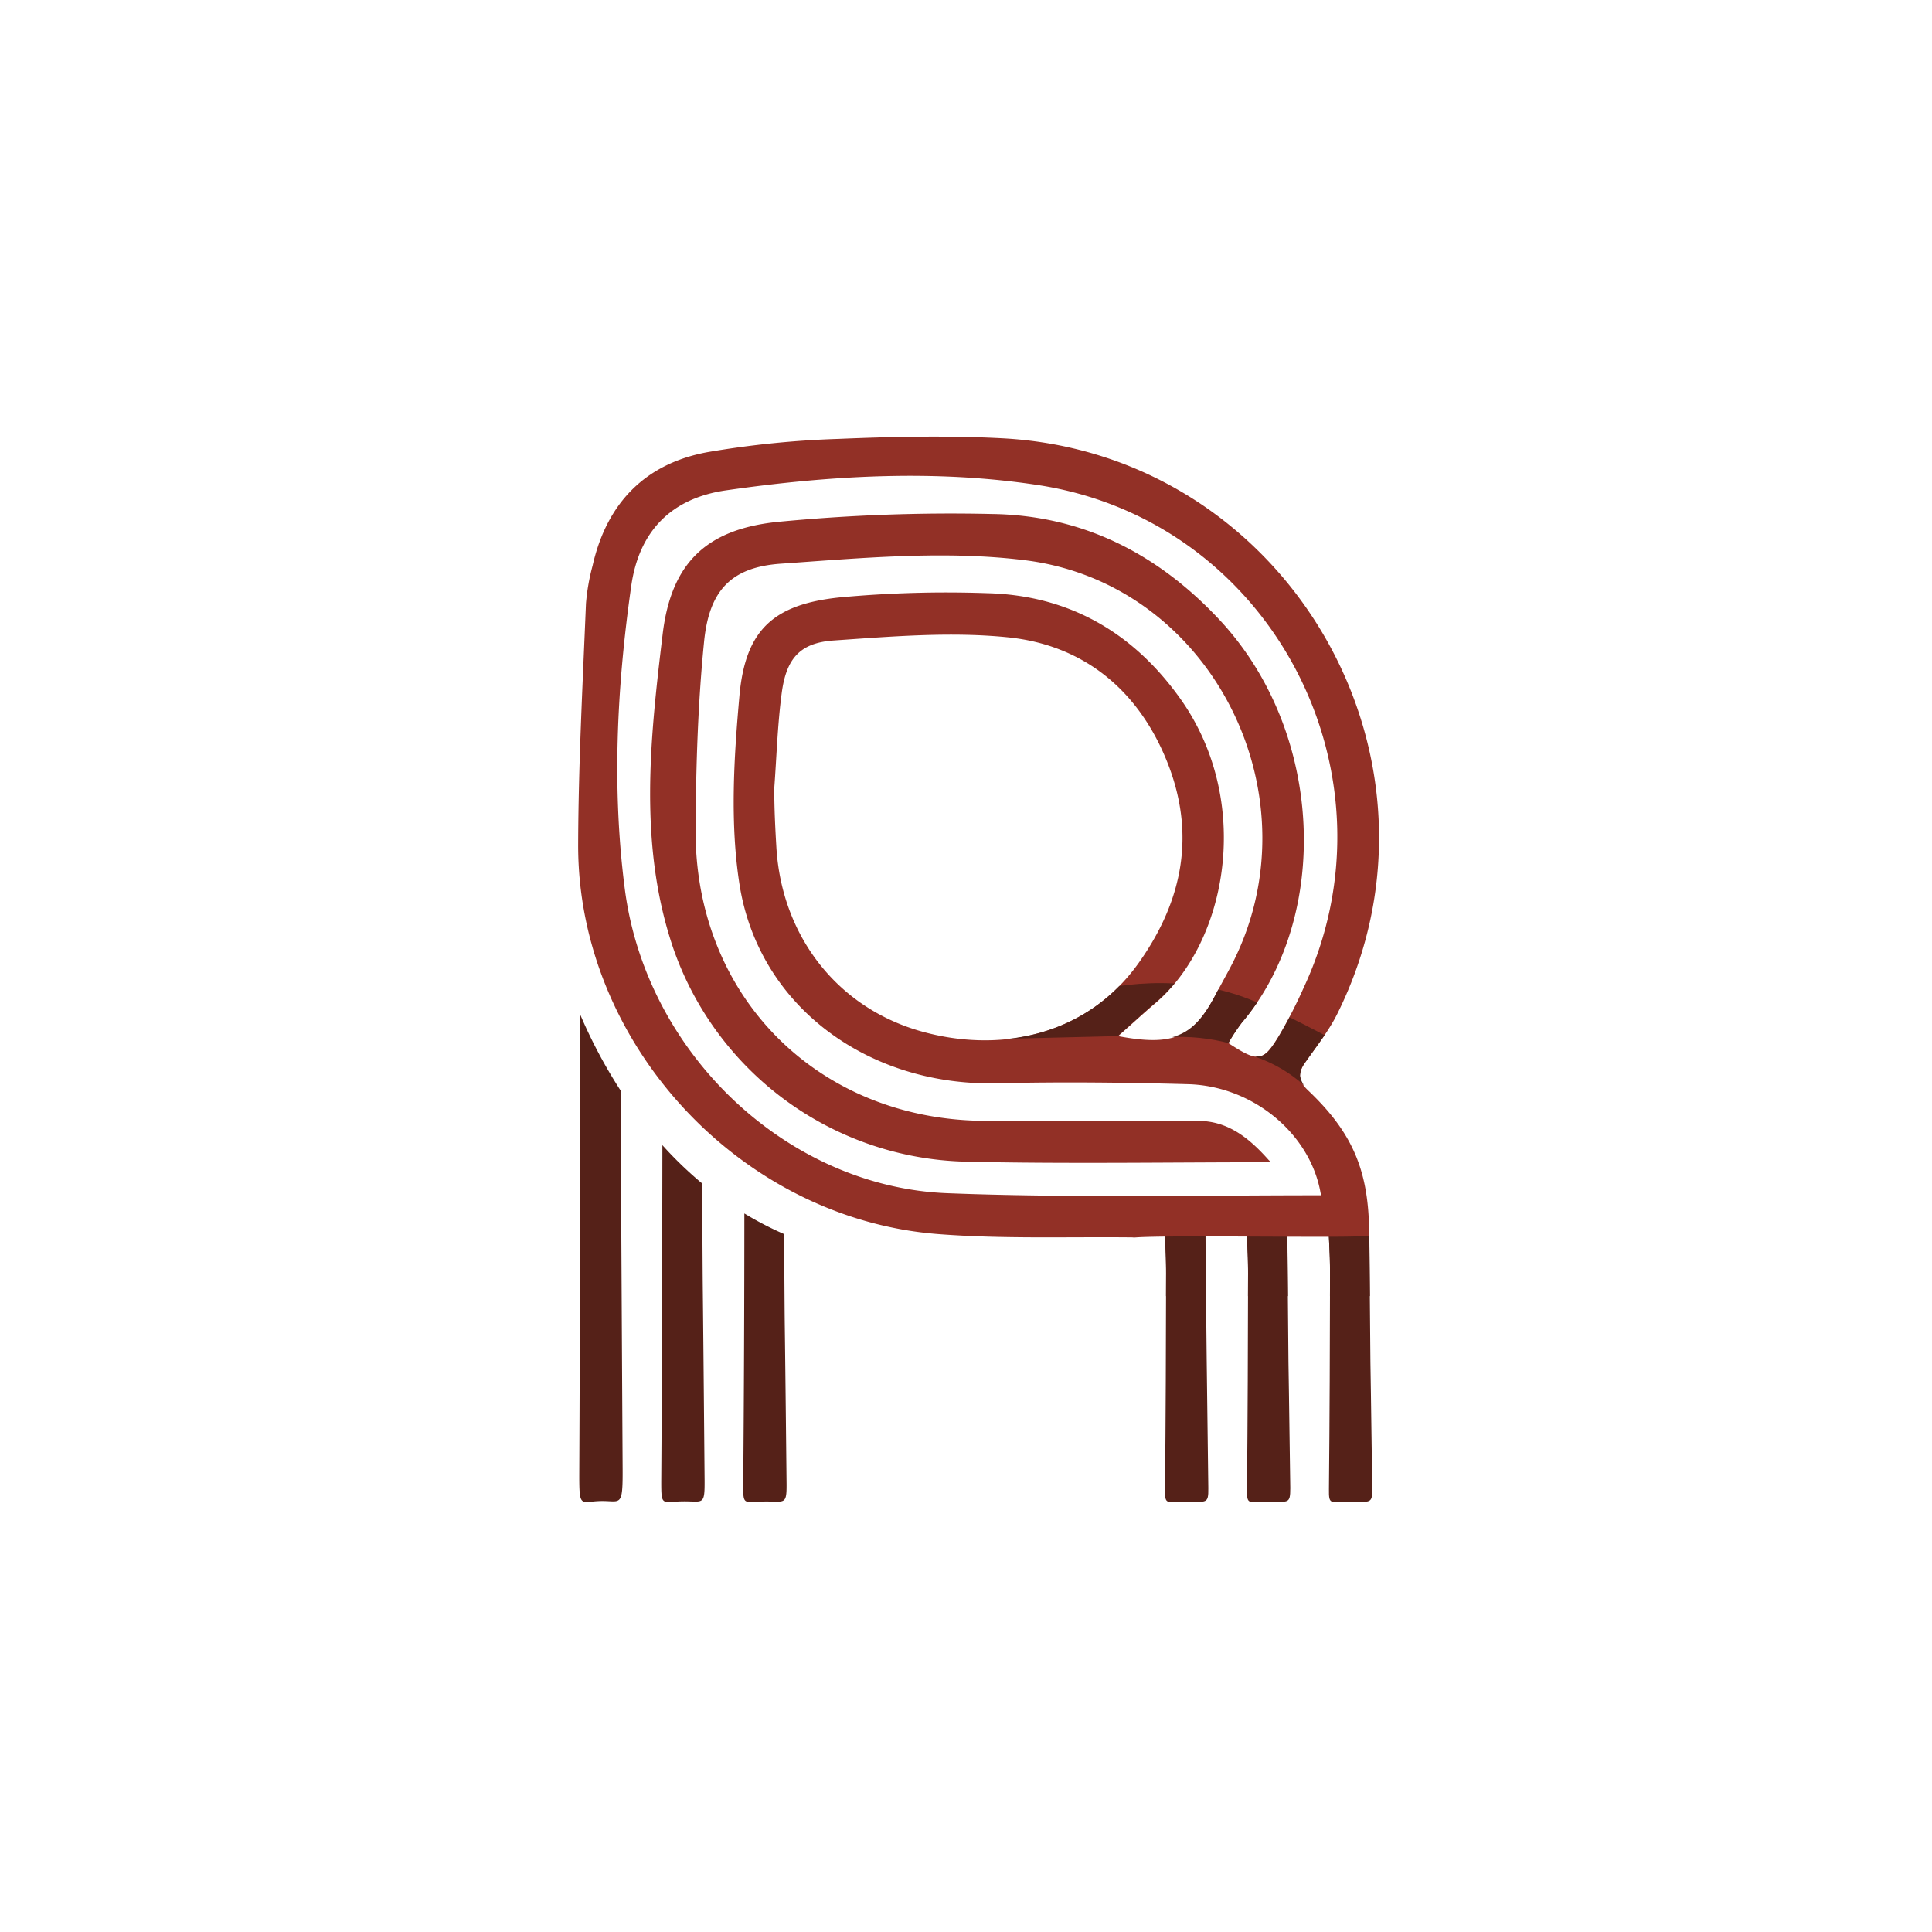 <svg xmlns="http://www.w3.org/2000/svg" xmlns:xlink="http://www.w3.org/1999/xlink" id="Capa_1" data-name="Capa 1" viewBox="0 0 425.2 425.2"><defs fill="#552118"><style>.cls-1{fill:none;}.cls-2{clip-path:url(#clip-path);}.cls-3{fill:#923026;}.cls-4{clip-path:url(#clip-path-2);}</style><clipPath id="clip-path" fill="#552118"><rect class="cls-1" x="247.64" y="266.36" width="64.85" height="18.89" fill="#552118"/></clipPath><clipPath id="clip-path-2" fill="#552118"><path class="cls-1" d="M287,238.85a31.1,31.1,0,0,0-10.24-6.1c-2.07-.84-3.93-2.52-6-3.09a42.78,42.78,0,0,0-13.6-1.39A52,52,0,0,1,247,228l-29.83.72s7.59-8.05,23.32-10.55c0,0,16.34-4.77,33,1.19,8,2.86,21.27,10.21,21.27,10.21Z" fill="#552118"/></clipPath></defs><title>LOGOR</title><path d="M283.31,270.68c.41,46.69.06,12.1.66,56.83,0,3.66-.46,2.93-4.88,3s-4.69.78-4.65-2.79c.15-14.74.22-32.73.24-47.47,0-2.75-.12-5.51-.26-8.26,0-.43-.09-.85-.11-1.28Z" fill="#552118"/><path d="M301.35,270.68c.41,46.69.06,12.1.66,56.83.05,3.66-.46,2.93-4.88,3s-4.69.78-4.65-2.79c.15-14.74.22-32.73.24-47.47,0-2.75-.12-5.5-.26-8.25,0-.43-.09-.86-.11-1.29Z" fill="#552118"/><path d="M265.27,270.68c.16,17.93.42,38.9.66,56.83.05,3.66-.46,2.93-4.88,3s-4.69.78-4.65-2.79c.15-14.74.22-32.73.24-47.47,0-2.74-.12-5.5-.26-8.24,0-.44-.09-.86-.11-1.3Z" fill="#552118"/><g class="cls-2"><path d="M283.31,269.68c.41,46.69.06,12.1.66,56.83,0,3.66-.46,2.93-4.88,3s-4.69.78-4.65-2.79c.15-14.74.22-32.73.24-47.47,0-3.18-.24-6.36-.37-9.54Z" fill="#552118"/><path d="M301.35,269.68c.41,46.69.06,12.1.66,56.83.05,3.66-.46,2.93-4.88,3s-4.69.78-4.65-2.79c.15-14.74.22-32.73.24-47.47,0-3.18-.24-6.36-.37-9.54Z" fill="#552118"/><path d="M265.27,269.68c.16,17.93.42,38.9.66,56.83.05,3.66-.46,2.93-4.88,3s-4.69.78-4.65-2.79c.15-14.74.22-32.73.24-47.47,0-3.18-.24-6.36-.37-9.54Z" fill="#552118"/></g><path class="cls-3" d="M249.46,272.33c-14.32-.16-28.7.38-43-.73-43.68-3.39-79.39-42.12-79.22-85.81.06-17.64,1-35.32,1.72-52.95a46.08,46.08,0,0,1,1.46-8.35c3.11-13.76,11.59-22.5,25.41-25a209.74,209.74,0,0,1,28.77-2.9c12-.5,24-.76,36-.13,62.66,3.32,101.66,70.43,73.72,126.66-1.91,3.84-4.67,7.26-7.13,10.81-1.57,2.26-1.57,3.87.65,6,10.05,9.52,13.49,18,13.49,31.95,0,.76-44.74-.18-51.89.5m41.21-9.77c-2.27-13.11-14.91-23.61-29.18-24-14-.38-28-.54-42-.2-28.34.68-52.57-16.92-56.74-43.9-2.08-13.46-1.22-27.61,0-41.3,1.29-14.59,7.48-20.23,22.15-21.74a254.08,254.08,0,0,1,32.42-.92c17.84.46,31.94,8.54,42.31,23,16.27,22.64,10.56,53.74-5.37,67.26-2.56,2.17-5,4.45-8.16,7.22,12.27,2.32,16.67.22,21.56-9.28,1-1.93,2.06-3.81,3.07-5.72,19.7-37-3.51-84.53-45.1-89.73-17.63-2.2-35.89-.49-53.77.76-11,.77-15.76,5.95-16.88,17.1-1.38,13.71-1.79,27.57-1.87,41.37-.23,36.87,27.12,64.12,64,64.15,15.5,0,31-.05,46.49,0,6.39,0,11,3.39,15.66,8.65,0,0,.56.48.14.46-21.16,0-45.8.38-66.95-.13a69.9,69.9,0,0,1-64.21-46.83c-7.75-22.67-5.16-46.17-2.38-69.28,1.87-15.57,9.52-23,25.09-24.67a395.82,395.82,0,0,1,47.35-1.76c20,.27,36.62,8.78,50.21,23.39,23.14,24.89,24.32,65.62,4.75,88.64a42.53,42.53,0,0,0-2.91,4.41c6.57,4.26,7.59,4.2,11.08-1.48a104.72,104.72,0,0,0,5.48-10.64c22-47.06-7-102.82-58.4-110.68-22.75-3.48-45.88-2.12-68.72,1.16-12,1.73-19.11,8.93-20.84,21-3.17,22.18-4.29,44.58-1.42,66.74,4.69,36.24,35.79,65.54,70.91,66.94,26.62,1.05,55.58.46,82.24.46C290.79,263,290.67,262.56,290.67,262.56ZM170.4,173.5h0c0,4.32.21,8.69.47,13,1.16,19.39,13.28,35.19,31.77,40.45,16.65,4.73,36.18,1.64,48.06-15.16,9.85-13.92,12.44-28.67,6.06-44.4-6.32-15.56-18.31-25.44-34.94-27.13-12.64-1.28-25.6-.18-38.35.7-7.46.52-10.44,4-11.44,11.66C171.12,159.52,170.92,166.53,170.4,173.5Z" fill="#552118"/><g class="cls-4"><path d="M249.52,272.29c-14.32-.16-28.7.37-43-.73-43.68-3.39-79.38-42.12-79.22-85.82.07-17.64,1.06-35.31,1.72-53a45.55,45.55,0,0,1,1.47-8.35c3.11-13.76,11.58-22.49,25.4-25a209.9,209.9,0,0,1,28.77-2.9c12-.51,24-.76,36-.13,62.66,3.31,101.66,70.43,73.71,126.66-1.91,3.84-4.66,7.26-7.13,10.81a4.88,4.88,0,0,0-1.1,2.93,4.63,4.63,0,0,0,1.75,3c10.06,9.52,13.4,18,13.4,32,0,.76-44.65-.22-51.8.46m41.21-9.77c-2.27-13.11-14.91-23.61-29.18-24-14-.37-28-.53-42-.19-28.33.68-52.56-16.92-56.73-43.9-2.09-13.47-1.23-27.61,0-41.31,1.3-14.58,7.48-20.22,22.15-21.73a254.08,254.08,0,0,1,32.42-.93c17.84.47,31.95,8.54,42.31,23,16.27,22.64,10.56,53.74-5.37,67.25-2.56,2.18-5,4.45-8.16,7.23,5.62,1.06,9.59,1.2,12.71.12,3.7-1.28,6.2-4.26,8.85-9.41,1-1.92,2.06-3.8,3.08-5.71,19.69-37-3.51-84.53-45.11-89.73-17.63-2.21-35.89-.49-53.77.76-11,.76-15.76,5.95-16.88,17.09-1.38,13.72-1.78,27.57-1.87,41.37-.23,36.88,27.13,64.13,64,64.16,15.5,0,31-.06,46.5,0,6.39,0,11,3.39,15.65,8.65-1.8.25-2.56.46-3.32.46-21.17,0-42.34.38-63.49-.13a69.89,69.89,0,0,1-64.2-46.83c-7.76-22.68-5.16-46.17-2.38-69.29,1.87-15.56,9.51-23,25.08-24.66A398,398,0,0,1,218.37,113c20,.28,36.62,8.79,50.2,23.4,23.15,24.89,24.32,65.61,4.76,88.64a41,41,0,0,0-2.91,4.41c3.39,2.2,5.3,3.25,6.84,3s2.55-1.7,4.24-4.44A106.71,106.71,0,0,0,287,217.34c22-47.06-7-102.82-58.39-110.68-22.76-3.48-45.88-2.13-68.73,1.16-12,1.72-19.11,8.93-20.83,21-3.18,22.19-4.3,44.59-1.43,66.75,4.7,36.24,35.79,65.54,70.92,66.93,26.62,1.06,53.31.39,80,.46A13.39,13.39,0,0,0,290.73,262.52ZM170.47,173.45l.43,0c0,4.32-.22,8.66,0,13,1.16,19.39,13.29,35.19,31.77,40.45,16.65,4.73,36.19,1.64,48.07-15.16,9.84-13.93,12.43-28.67,6-44.4-6.32-15.56-18.31-25.44-34.94-27.13-12.64-1.29-25.59-.18-38.35.7-7.46.52-10.43,4-11.44,11.66C171.18,159.48,171,166.49,170.47,173.45Z" fill="#552118"/></g><path class="cls-1" d="M172.57,271.63c.21,32,0,4.56.54,55,0,4.75-.47,3.8-4.88,3.86s-4.69,1-4.66-3.62c.16-18.52.22-41,.25-59.75a78.24,78.24,0,0,1-9.29-6.63c.21,37.37,0,5.16.54,65.35,0,5.7-.46,4.55-4.88,4.62s-4.69,1.21-4.66-4.34c.16-22.91.22-50.86.25-73.77V252a96.5,96.5,0,0,1-9.2-12c.14,28.26.3,57.19.45,83.36,0,8.63-.46,6.89-4.88,7s-4.69,1.82-4.66-6.57c.14-31,.21-68.12.24-100.42a87,87,0,0,1-4.26-12C124.23,218.51,122,333,122,333l53.62.51,1-60.25C175.26,272.76,173.9,272.21,172.57,271.63Z" fill="#552118"/><path d="M145.53,326.09c0,5.55.14,4.41,4.66,4.34s4.92,1.08,4.88-4.62c-.52-60.19-.33-28-.54-65.35a84.58,84.58,0,0,1-8.75-8.43v.29C145.75,275.23,145.69,303.18,145.53,326.09Z" fill="#552118"/><path d="M168.23,330.46c4.41-.06,4.92.89,4.88-3.86-.52-50.41-.33-23-.54-55a72.82,72.82,0,0,1-8.75-4.54c0,18.75-.09,41.23-.25,59.75C163.54,331.46,163.71,330.51,168.23,330.46Z" fill="#552118"/><path d="M132.15,330.36c4.42-.11,4.92,1.63,4.88-7-.15-26.17-.31-55.1-.45-83.36a110.21,110.21,0,0,1-8.85-16.63c0,32.3-.1,69.41-.24,100.42C127.46,332.18,127.63,330.47,132.15,330.36Z" fill="#552118"/></svg>